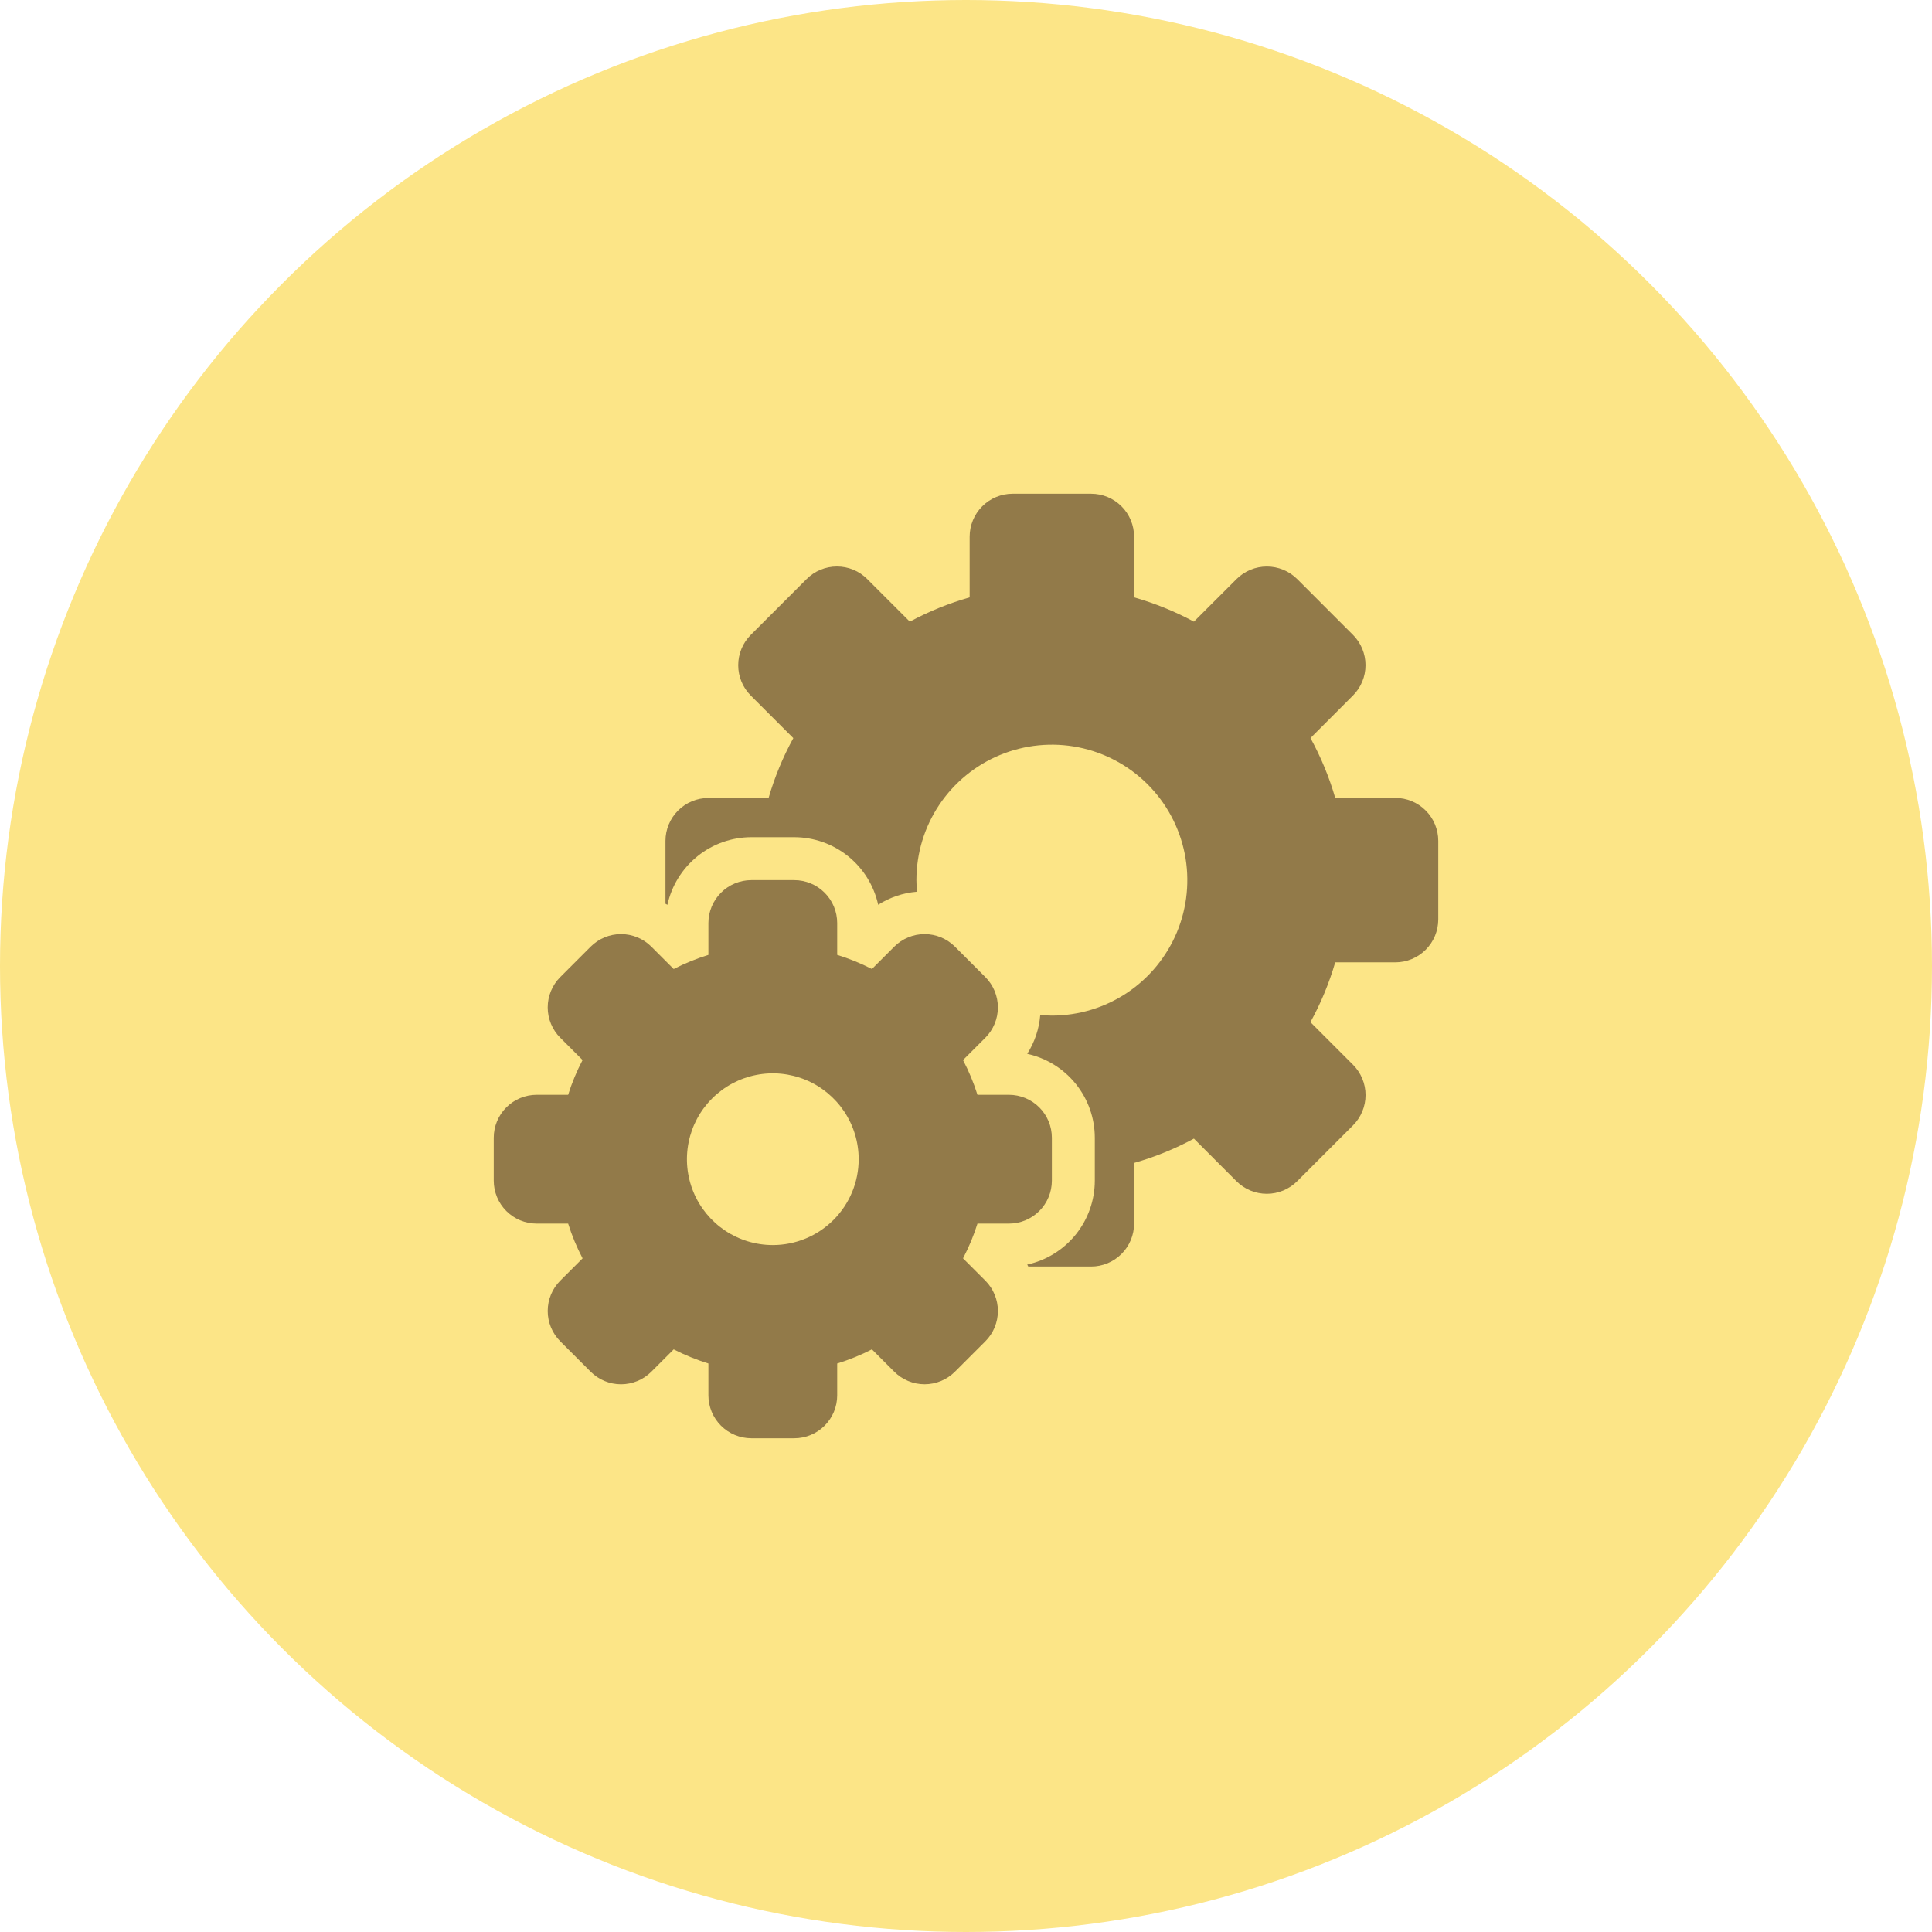 <?xml version="1.0" encoding="UTF-8"?> <svg xmlns="http://www.w3.org/2000/svg" width="90" height="90" viewBox="0 0 90 90" fill="none"><circle cx="45" cy="45" r="45" fill="#FCE587"></circle><path d="M65 37.17H62.2C61.92 36.201 61.533 35.266 61.048 34.381L63.026 32.4C63.401 32.025 63.611 31.517 63.611 30.986C63.611 30.456 63.401 29.948 63.026 29.573L60.43 26.976C60.244 26.79 60.024 26.643 59.781 26.542C59.538 26.442 59.278 26.39 59.016 26.39C58.753 26.39 58.493 26.442 58.25 26.542C58.007 26.643 57.787 26.79 57.601 26.976L55.617 28.958C54.731 28.482 53.797 28.103 52.83 27.827V25C52.83 24.47 52.619 23.961 52.244 23.586C51.869 23.211 51.36 23 50.83 23H47.17C46.64 23 46.131 23.211 45.756 23.586C45.381 23.961 45.17 24.47 45.17 25V27.827C44.203 28.103 43.269 28.482 42.383 28.958L40.4 26.975C40.215 26.789 39.995 26.641 39.752 26.54C39.509 26.44 39.249 26.388 38.986 26.389C38.724 26.389 38.464 26.44 38.221 26.541C37.979 26.641 37.759 26.789 37.574 26.975L34.974 29.575C34.599 29.95 34.389 30.458 34.389 30.988C34.389 31.519 34.599 32.027 34.974 32.402L36.956 34.384C36.471 35.269 36.084 36.204 35.804 37.173H33C32.47 37.173 31.961 37.384 31.586 37.759C31.211 38.134 31 38.643 31 39.173V42.1C31.03 42.118 31.062 42.131 31.091 42.15C31.286 41.258 31.78 40.46 32.491 39.887C33.202 39.314 34.087 39.001 35 39H37C37.913 39.001 38.798 39.314 39.508 39.886C40.219 40.459 40.713 41.257 40.909 42.148C41.453 41.801 42.074 41.592 42.717 41.54C42.702 41.362 42.69 41.182 42.69 41C42.69 39.752 43.06 38.532 43.753 37.494C44.447 36.457 45.432 35.648 46.585 35.17C47.738 34.693 49.007 34.568 50.231 34.811C51.455 35.055 52.579 35.656 53.462 36.538C54.344 37.421 54.945 38.545 55.189 39.769C55.432 40.993 55.307 42.262 54.83 43.415C54.352 44.568 53.543 45.553 52.506 46.247C51.468 46.94 50.248 47.31 49 47.31C48.817 47.31 48.638 47.298 48.459 47.283C48.407 47.926 48.199 48.547 47.852 49.091C48.743 49.287 49.541 49.781 50.114 50.492C50.686 51.203 50.999 52.087 51 53V55C50.999 55.913 50.686 56.797 50.114 57.508C49.541 58.219 48.743 58.713 47.852 58.909C47.87 58.938 47.883 58.97 47.901 59H50.83C51.36 59 51.869 58.789 52.244 58.414C52.619 58.039 52.83 57.53 52.83 57V54.174C53.797 53.898 54.732 53.519 55.617 53.041L57.6 55.026C57.975 55.401 58.483 55.611 59.014 55.611C59.544 55.611 60.052 55.401 60.427 55.026L63.027 52.426C63.402 52.051 63.613 51.542 63.613 51.012C63.613 50.482 63.402 49.973 63.027 49.598L61.045 47.616C61.531 46.733 61.918 45.798 62.2 44.83H65C65.53 44.83 66.039 44.619 66.414 44.244C66.789 43.869 67 43.36 67 42.83V39.17C67 38.64 66.789 38.131 66.414 37.756C66.039 37.381 65.53 37.17 65 37.17Z" fill="#927A49"></path><path d="M47 51H45.534C45.359 50.441 45.133 49.899 44.861 49.381L45.9 48.343C46.275 47.968 46.486 47.459 46.486 46.929C46.486 46.399 46.275 45.89 45.9 45.515L44.485 44.1C44.11 43.725 43.601 43.514 43.071 43.514C42.541 43.514 42.032 43.725 41.657 44.1L40.617 45.14C40.098 44.874 39.557 44.654 39 44.483V43C39 42.47 38.789 41.961 38.414 41.586C38.039 41.211 37.53 41 37 41H35C34.47 41 33.961 41.211 33.586 41.586C33.211 41.961 33 42.47 33 43V44.483C32.443 44.655 31.902 44.875 31.383 45.141L30.343 44.1C29.968 43.725 29.459 43.514 28.929 43.514C28.399 43.514 27.89 43.725 27.515 44.1L26.1 45.515C25.725 45.89 25.514 46.399 25.514 46.929C25.514 47.459 25.725 47.968 26.1 48.343L27.138 49.381C26.866 49.9 26.641 50.441 26.466 51H25C24.47 51 23.961 51.211 23.586 51.586C23.211 51.961 23 52.47 23 53V55C23 55.53 23.211 56.039 23.586 56.414C23.961 56.789 24.47 57 25 57H26.466C26.641 57.559 26.867 58.101 27.139 58.619L26.1 59.657C25.725 60.032 25.514 60.541 25.514 61.071C25.514 61.601 25.725 62.11 26.1 62.485L27.515 63.9C27.89 64.275 28.399 64.486 28.929 64.486C29.459 64.486 29.968 64.275 30.343 63.9L31.383 62.86C31.902 63.125 32.443 63.345 33 63.517V65C33 65.53 33.211 66.039 33.586 66.414C33.961 66.789 34.47 67 35 67H37C37.53 67 38.039 66.789 38.414 66.414C38.789 66.039 39 65.53 39 65V63.517C39.557 63.345 40.098 63.125 40.617 62.859L41.657 63.899C42.032 64.274 42.541 64.485 43.071 64.485C43.601 64.485 44.11 64.274 44.485 63.899L45.9 62.485C46.275 62.11 46.486 61.601 46.486 61.071C46.486 60.541 46.275 60.032 45.9 59.657L44.862 58.619C45.134 58.1 45.359 57.559 45.534 57H47C47.53 57 48.039 56.789 48.414 56.414C48.789 56.039 49 55.53 49 55V53C49 52.47 48.789 51.961 48.414 51.586C48.039 51.211 47.53 51 47 51ZM36 58C35.209 58 34.435 57.765 33.778 57.326C33.12 56.886 32.607 56.262 32.304 55.531C32.002 54.8 31.922 53.996 32.077 53.22C32.231 52.444 32.612 51.731 33.172 51.172C33.731 50.612 34.444 50.231 35.22 50.077C35.996 49.922 36.8 50.002 37.531 50.304C38.262 50.607 38.886 51.12 39.326 51.778C39.765 52.435 40 53.209 40 54C40 55.061 39.579 56.078 38.828 56.828C38.078 57.579 37.061 58 36 58Z" fill="#927A49"></path></svg> 